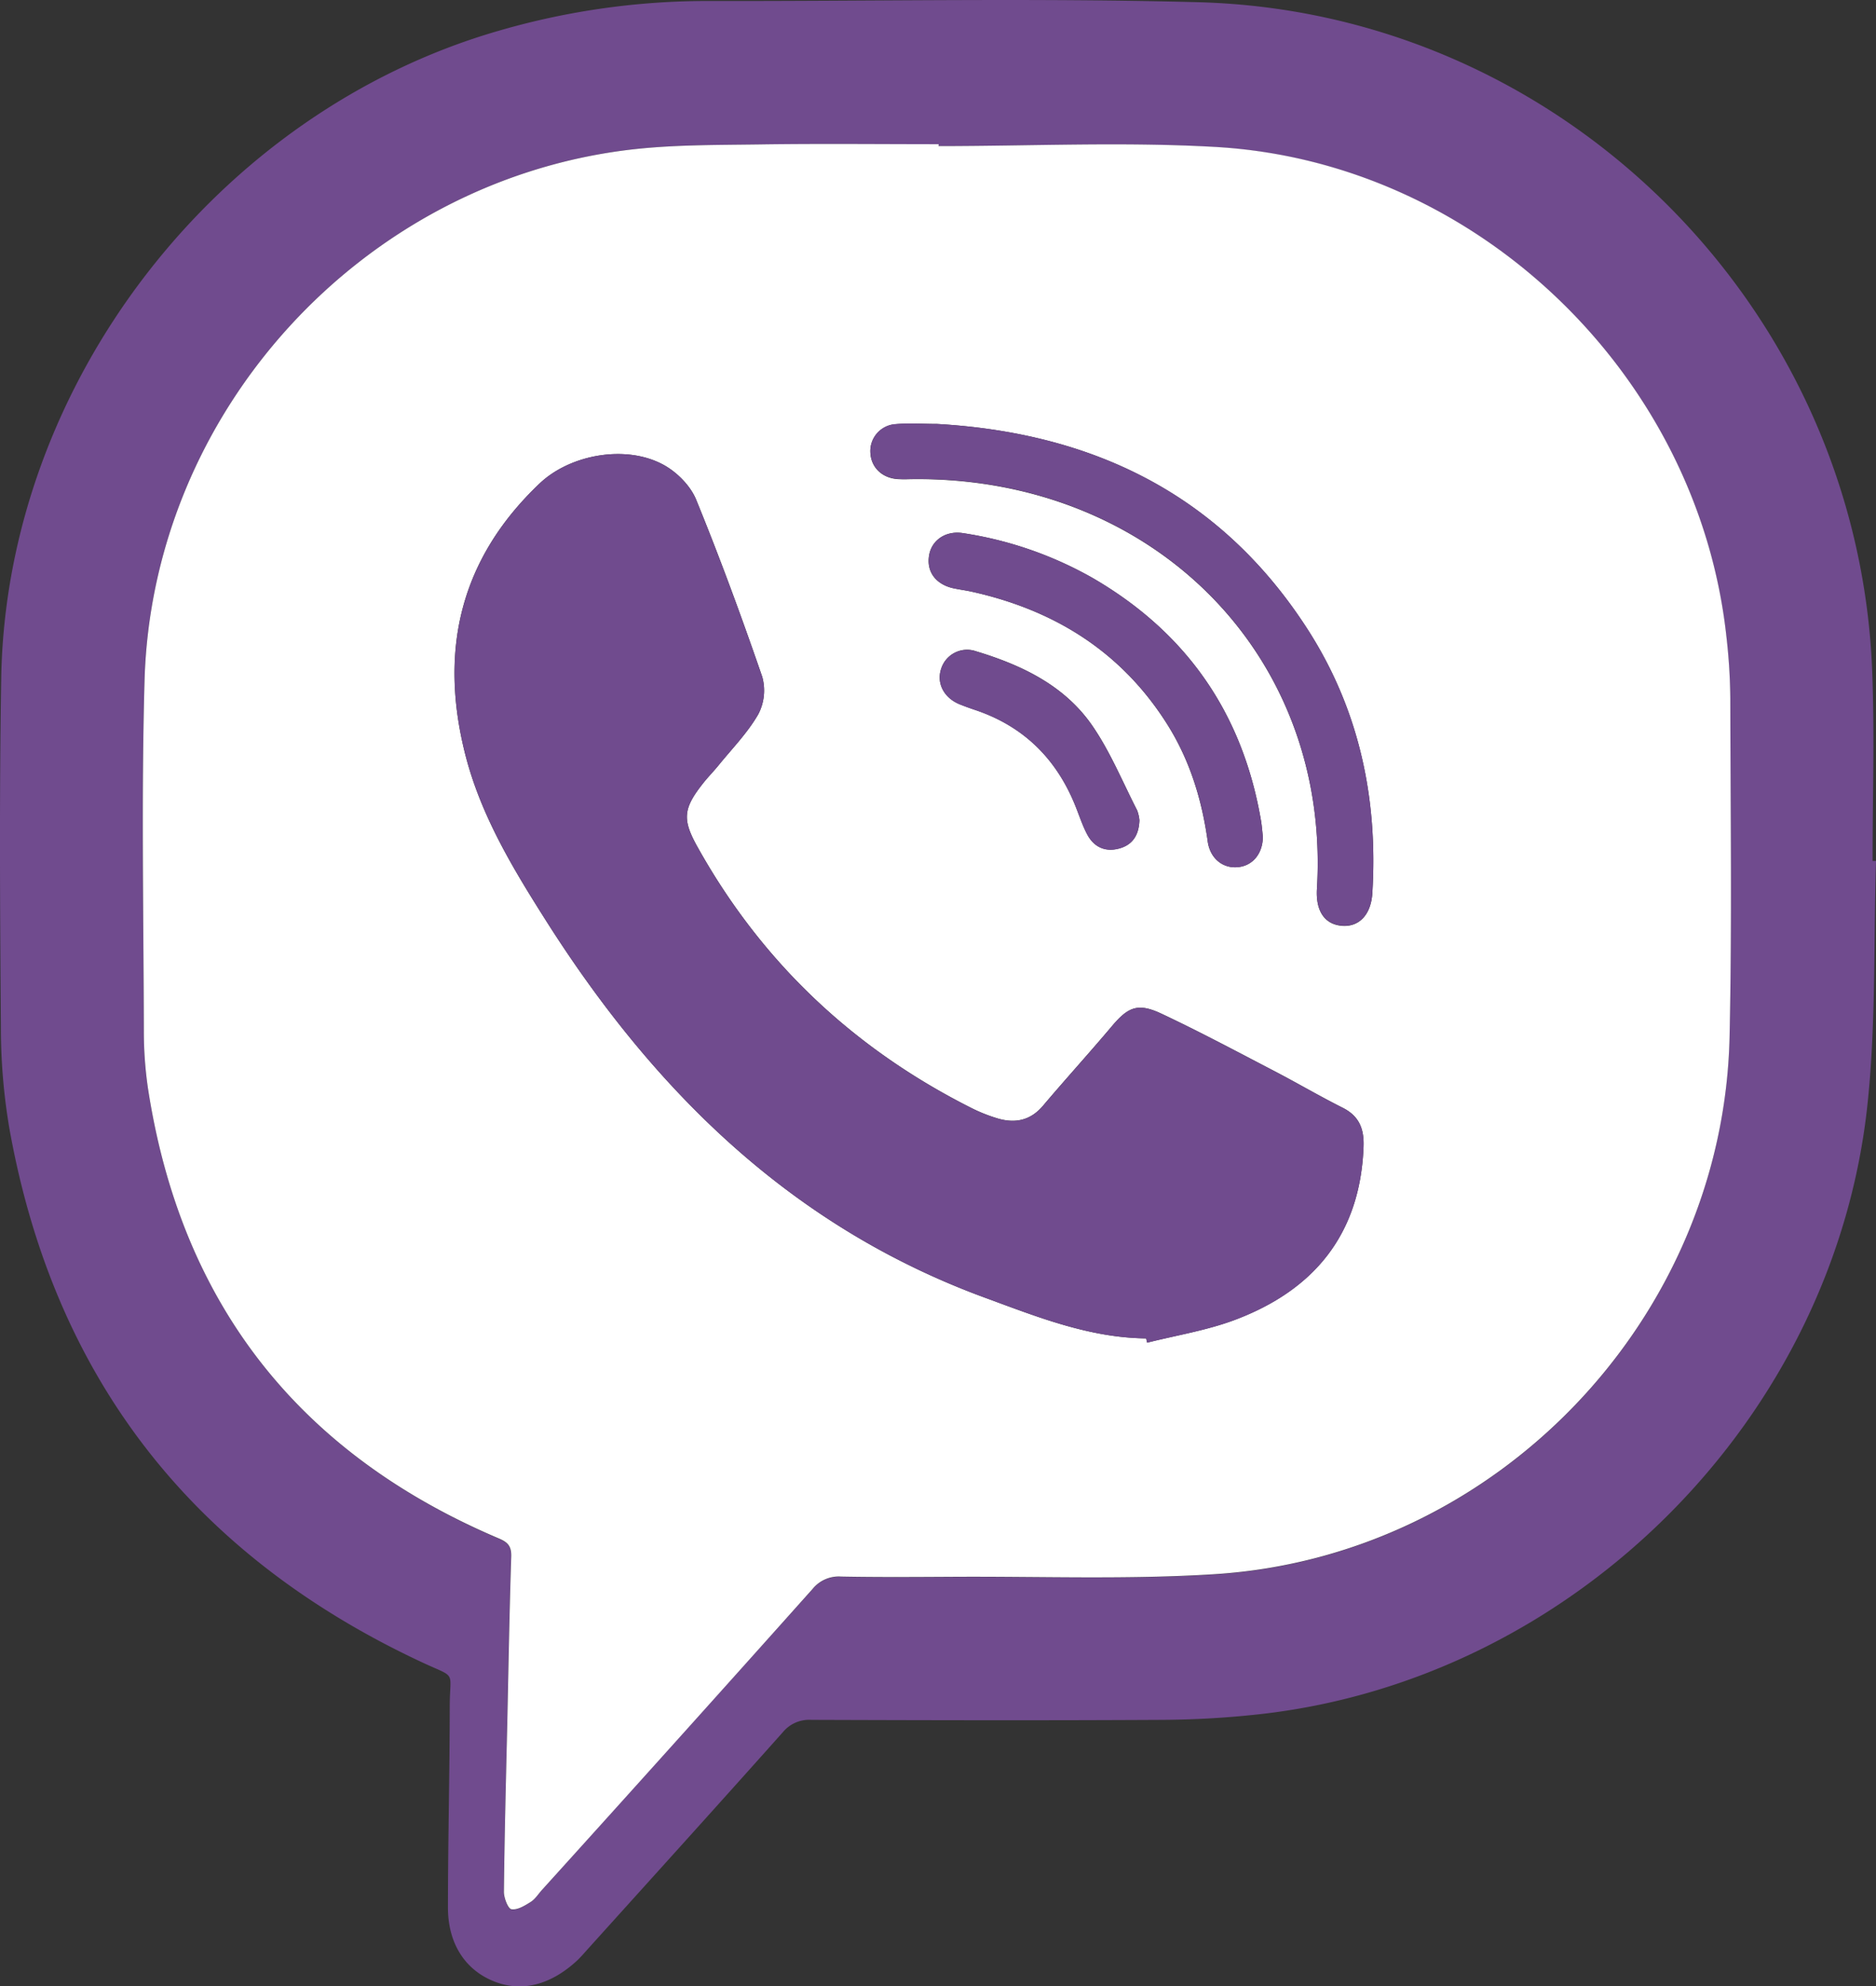 <svg viewBox="0 0 565.37 598.25" xmlns="http://www.w3.org/2000/svg"><rect x="0" y="0" width="565.37" height="598.25" fill="#333333" stroke="none"/><defs><style>.cls-1{fill:#704b8e;}.cls-2{fill:#fff;}</style></defs><g data-name="Layer 2" id="Layer_2"><g id="Objects"><path d="M565.37,259.3c-.74,24.14,0,48.42-2.47,72.39-9.64,95.16-88.15,173.9-183,184.58A280.41,280.41,0,0,1,350.48,518c-35.32.2-70.65.12-106,0a10.28,10.28,0,0,0-8.59,3.76c-19.52,21.89-39.21,43.62-58.85,65.39-1,1.12-2,2.28-3.07,3.3-7.27,6.75-16.07,10-25.26,6.25S135,584.57,135,574.59c0-20.16.52-40.32.54-60.48,0-11.31,2.35-8.44-8.44-13.48C58.1,468.4,16.32,415.08,2.85,340A181,181,0,0,1,.27,309.67C0,274.51-.22,239.34.37,204.19c1.49-88.53,64.94-170.55,150.2-195A225,225,0,0,1,213.68.3C262.84.4,312-.64,361.16.67c109.63,2.92,198.91,92,203.07,201.63.73,19,.11,38,.11,57ZM282.84,44v-.57c-18,0-36-.2-54,.07-13.31.19-26.73.06-39.89,1.69-80.16,10-143.12,79-145.4,159.81-1,35.13-.29,70.31-.21,105.47a118.28,118.28,0,0,0,1.26,17.44c10,64.81,45.46,109.87,105.69,135.52,2.67,1.13,3.83,2.31,3.74,5.42-.55,17-.84,34-1.21,51-.36,16.66-.79,33.31-1,50,0,1.85,1.19,5.08,2.24,5.26,1.78.31,4-1.07,5.82-2.19,1.36-.85,2.29-2.38,3.41-3.62q40.83-45.3,81.59-90.66a10.17,10.17,0,0,1,8.62-3.72c11.16.21,22.32.13,33.49.07,26.32-.16,52.72.87,79-.79,85-5.35,153.35-76.84,155.22-161.86.75-34,.28-68,.22-102a175,175,0,0,0-1.16-18.44c-8.44-78.78-74.92-143.08-154-147.59C338.56,42.67,310.67,44,282.84,44Z" class="cls-1"></path><path d="M282.84,44c27.83,0,55.72-1.33,83.46.26,79,4.51,145.52,68.81,154,147.59a175,175,0,0,1,1.16,18.44c.06,34,.53,68-.22,102C519.33,397.29,451,468.78,366,474.13c-26.23,1.66-52.63.63-79,.79-11.17.06-22.33.14-33.49-.07a10.17,10.17,0,0,0-8.62,3.72Q204.26,524,163.33,569.23c-1.12,1.24-2.05,2.77-3.41,3.62-1.78,1.12-4,2.5-5.82,2.19-1-.18-2.26-3.41-2.24-5.26.18-16.66.61-33.31,1-50,.37-17,.66-34,1.21-51,.09-3.11-1.07-4.29-3.74-5.42C90.07,437.78,54.61,392.72,44.61,327.91a118.28,118.28,0,0,1-1.26-17.44c-.08-35.16-.77-70.34.21-105.47C45.84,124.15,108.8,55.17,189,45.19c13.16-1.63,26.58-1.5,39.89-1.69,18-.27,36-.07,54-.07Zm62.57,359.11c.1.42.21.85.31,1.28,8.82-2.23,17.93-3.68,26.39-6.85,23.91-9,37.8-25.79,38.82-52.1.21-5.4-1.26-9.28-6.32-11.82-7-3.51-13.75-7.49-20.7-11.1-11.22-5.84-22.39-11.81-33.83-17.19-7.19-3.39-10.11-2.07-15.14,3.92-6.76,8-13.84,15.78-20.62,23.79-3.73,4.4-8.29,5.35-13.5,3.86a48.22,48.22,0,0,1-8.33-3.32c-35.34-17.84-62.93-43.83-82.27-78.47-4.59-8.21-4.39-11.48,1.51-19,1.54-2,3.31-3.75,4.88-5.69,4.08-5,8.72-9.75,11.91-15.3a15.4,15.4,0,0,0,1.19-11.31C223.53,185.9,217,168.07,209.8,150.5c-1.67-4.09-5.58-8.07-9.48-10.3-11.24-6.41-28.32-3.48-37.69,5.41-24,22.76-30.42,50.33-22.37,81.78,4.7,18.33,14.35,34.26,24.4,50.07,32.56,51.24,73.91,92,132.12,113.37C312.62,396.64,328.21,402.92,345.41,403.11Zm-63-275.42c-4.16,0-8.35-.31-12.47.08a8.13,8.13,0,0,0-7.62,8.84c.32,4.32,3.62,7.43,8.32,7.7,1.82.11,3.66,0,5.49,0,71.74-.15,125,53.24,120.75,123.43-.41,6.83,2.47,10.83,7.81,11.13,5,.27,8.5-3.46,8.89-9.86,1.75-28.74-4.09-55.78-19.87-80C367.61,148.83,329.26,130.37,282.42,127.69ZM380.59,252c-.16-1.37-.28-3.21-.59-5q-8.31-48.32-50.72-72.92a113.41,113.41,0,0,0-39-13.5c-5.16-.84-9.4,2-10.25,6.5-.94,5,1.88,8.9,7.29,10.1,1.79.39,3.61.62,5.4,1,25,5.52,45.29,18.09,59.12,40.09,6.76,10.77,10.38,22.63,12.12,35.16.73,5.23,4.69,8.28,9.29,7.72C377.54,260.68,380.54,257.1,380.59,252Zm-37.2-4.95a11.31,11.31,0,0,0-.69-3c-4.39-8.55-8.08-17.6-13.49-25.46-8.38-12.16-21.29-18.29-35.08-22.45a8.2,8.2,0,0,0-10.48,5.23c-1.49,4.37.81,8.82,5.58,10.75,1.54.62,3.11,1.18,4.69,1.71,14.48,4.87,24.35,14.58,30.07,28.64,1.2,2.93,2.16,6,3.62,8.76,2,3.82,5.38,5.46,9.62,4.33C341.24,254.52,343.22,251.64,343.39,247.08Z" class="cls-2"></path><path d="M345.41,403.11c-17.2-.19-32.79-6.47-48.63-12.28-58.21-21.38-99.56-62.13-132.12-113.37-10-15.81-19.7-31.74-24.4-50.07-8-31.45-1.62-59,22.37-81.78,9.37-8.89,26.45-11.82,37.69-5.41,3.9,2.23,7.81,6.21,9.48,10.3,7.16,17.57,13.73,35.4,19.91,53.34a15.4,15.4,0,0,1-1.19,11.31c-3.19,5.55-7.83,10.27-11.91,15.3-1.57,1.94-3.34,3.72-4.88,5.69-5.9,7.49-6.1,10.76-1.51,19,19.34,34.64,46.93,60.63,82.27,78.47a48.22,48.22,0,0,0,8.33,3.32c5.21,1.49,9.77.54,13.5-3.86,6.78-8,13.86-15.76,20.62-23.79,5-6,7.95-7.31,15.14-3.92,11.44,5.38,22.61,11.35,33.83,17.19,6.95,3.61,13.71,7.59,20.7,11.1,5.06,2.54,6.53,6.42,6.32,11.82-1,26.31-14.91,43.15-38.82,52.1-8.46,3.17-17.57,4.62-26.39,6.85C345.62,404,345.51,403.53,345.41,403.11Z" class="cls-1"></path><path d="M282.42,127.69c46.84,2.68,85.19,21.14,111.3,61.26,15.78,24.25,21.62,51.29,19.87,80-.39,6.4-3.88,10.13-8.89,9.86-5.34-.3-8.22-4.3-7.81-11.13,4.22-70.19-49-123.58-120.75-123.43-1.83,0-3.67.14-5.49,0-4.7-.27-8-3.38-8.32-7.7a8.13,8.13,0,0,1,7.62-8.84C274.07,127.38,278.26,127.69,282.42,127.69Z" class="cls-1"></path><path d="M380.59,252c0,5.07-3,8.65-7.31,9.16-4.6.56-8.56-2.49-9.29-7.72-1.74-12.53-5.36-24.39-12.12-35.16-13.83-22-34.1-34.57-59.12-40.09-1.79-.4-3.61-.63-5.4-1-5.41-1.2-8.23-5.12-7.29-10.1.85-4.52,5.09-7.34,10.25-6.5a113.41,113.41,0,0,1,39,13.5Q371.69,198.69,380,247C380.31,248.82,380.43,250.66,380.59,252Z" class="cls-1"></path><path d="M343.39,247.08c-.17,4.56-2.15,7.44-6.16,8.52-4.24,1.13-7.62-.51-9.62-4.33-1.46-2.78-2.42-5.83-3.62-8.76-5.72-14.06-15.59-23.77-30.07-28.64-1.58-.53-3.15-1.09-4.69-1.71-4.77-1.93-7.07-6.38-5.58-10.75a8.2,8.2,0,0,1,10.48-5.23c13.79,4.16,26.7,10.29,35.08,22.45,5.41,7.86,9.1,16.91,13.49,25.46A11.31,11.31,0,0,1,343.39,247.08Z" class="cls-1"></path></g></g></svg>